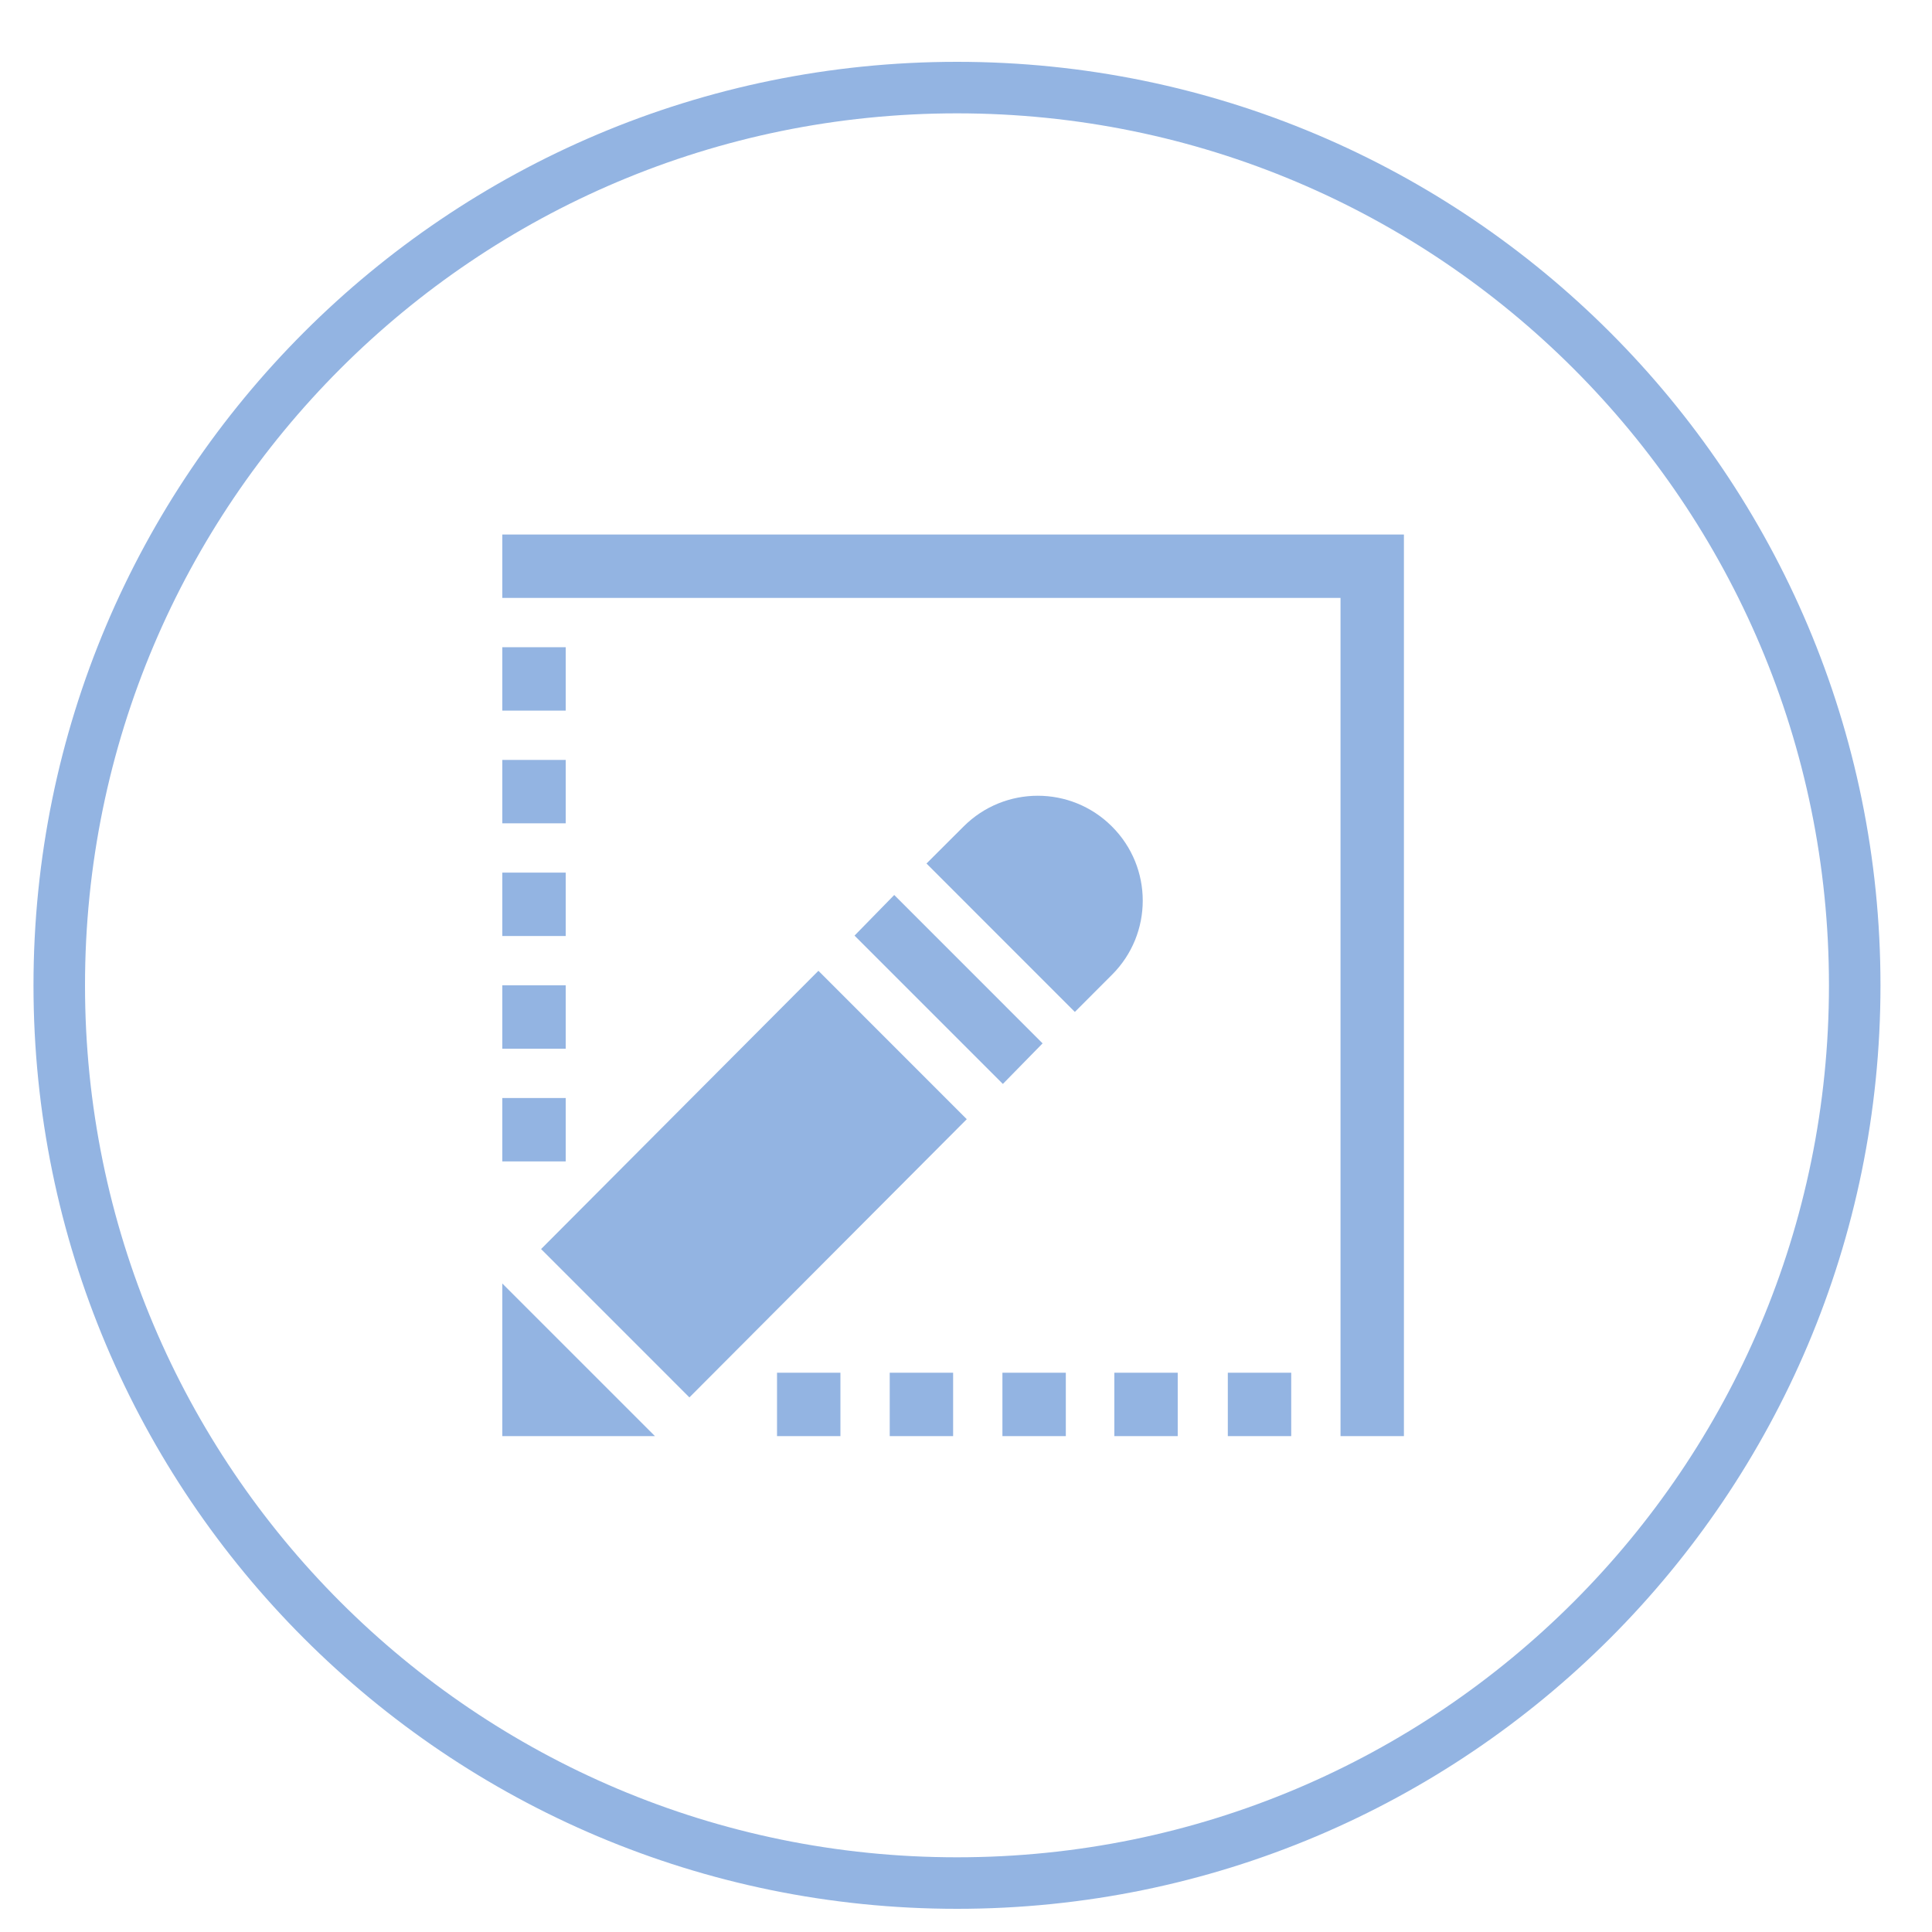 <?xml version="1.0" encoding="UTF-8"?>
<!-- Generated by Pixelmator Pro 3.3.6 -->
<svg width="300" height="300" viewBox="0 0 300 300" xmlns="http://www.w3.org/2000/svg">
    <g id="Livello-2"/>
    <g id="Livello-1">
        <g id="Raggruppa-254">
            <path id="Path" fill="none" stroke="#93b4e2" stroke-width="8" d="M 288 153 C 288 230 225.6 292.4 148.6 292.4 C 71.6 292.4 9.2 230 9.2 153 C 9.2 76 71.6 13.6 148.6 13.6 C 225.6 13.6 288 76 288 153 Z"/>
        </g>
        <g id="Gruppo-copia">
            <g id="g1">
                <path id="Percorso" fill="#93b4e2" stroke="none" d="M 190.656 213.156 L 200.5 213.156 L 200.5 223 L 190.656 223 Z"/>
                <path id="path1" fill="#93b4e2" stroke="none" d="M 78 100.5 L 87.844 100.5 L 87.844 110.344 L 78 110.344 Z"/>
                <path id="path2" fill="#93b4e2" stroke="none" d="M 78 118 L 87.844 118 L 87.844 127.844 L 78 127.844 Z"/>
                <path id="path3" fill="#93b4e2" stroke="none" d="M 78 135.5 L 87.844 135.5 L 87.844 145.344 L 78 145.344 Z"/>
                <path id="path4" fill="#93b4e2" stroke="none" d="M 78 153 L 87.844 153 L 87.844 162.844 L 78 162.844 Z"/>
                <path id="path5" fill="#93b4e2" stroke="none" d="M 78 170.5 L 87.844 170.5 L 87.844 180.344 L 78 180.344 Z"/>
                <path id="path6" fill="#93b4e2" stroke="none" d="M 173.033 213.156 L 182.876 213.156 L 182.876 223 L 173.033 223 Z"/>
                <path id="path7" fill="#93b4e2" stroke="none" d="M 155.656 213.156 L 165.5 213.156 L 165.5 223 L 155.656 223 Z"/>
                <path id="path8" fill="#93b4e2" stroke="none" d="M 138.156 213.156 L 148 213.156 L 148 223 L 138.156 223 Z"/>
                <path id="path9" fill="#93b4e2" stroke="none" d="M 120.656 213.156 L 130.5 213.156 L 130.5 223 L 120.656 223 Z"/>
                <path id="path10" fill="#93b4e2" stroke="none" d="M 78 83 L 78 92.844 L 208.156 92.844 L 208.156 223 L 218 223 L 218 91.75 L 218 83 L 209.25 83 Z"/>
                <path id="path11" fill="#93b4e2" stroke="none" d="M 84.018 193.953 L 107.051 216.987 L 150.12 173.787 L 127.082 150.745 Z"/>
                <path id="path12" fill="#93b4e2" stroke="none" d="M 132.69 145.281 L 155.723 168.315 L 161.893 162.014 L 138.855 138.973 Z"/>
                <path id="path13" fill="#93b4e2" stroke="none" d="M 78 199.302 L 78 223 L 101.698 223 Z"/>
                <path id="path14" fill="#93b4e2" stroke="none" d="M 149.627 128.336 L 143.865 134.087 L 166.902 157.132 L 172.661 151.369 C 179.04 145.006 179.04 134.695 172.661 128.336 C 166.306 121.972 155.99 121.972 149.627 128.336 Z"/>
            </g>
        </g>
    </g>
    <g id="g2"/>
</svg>
